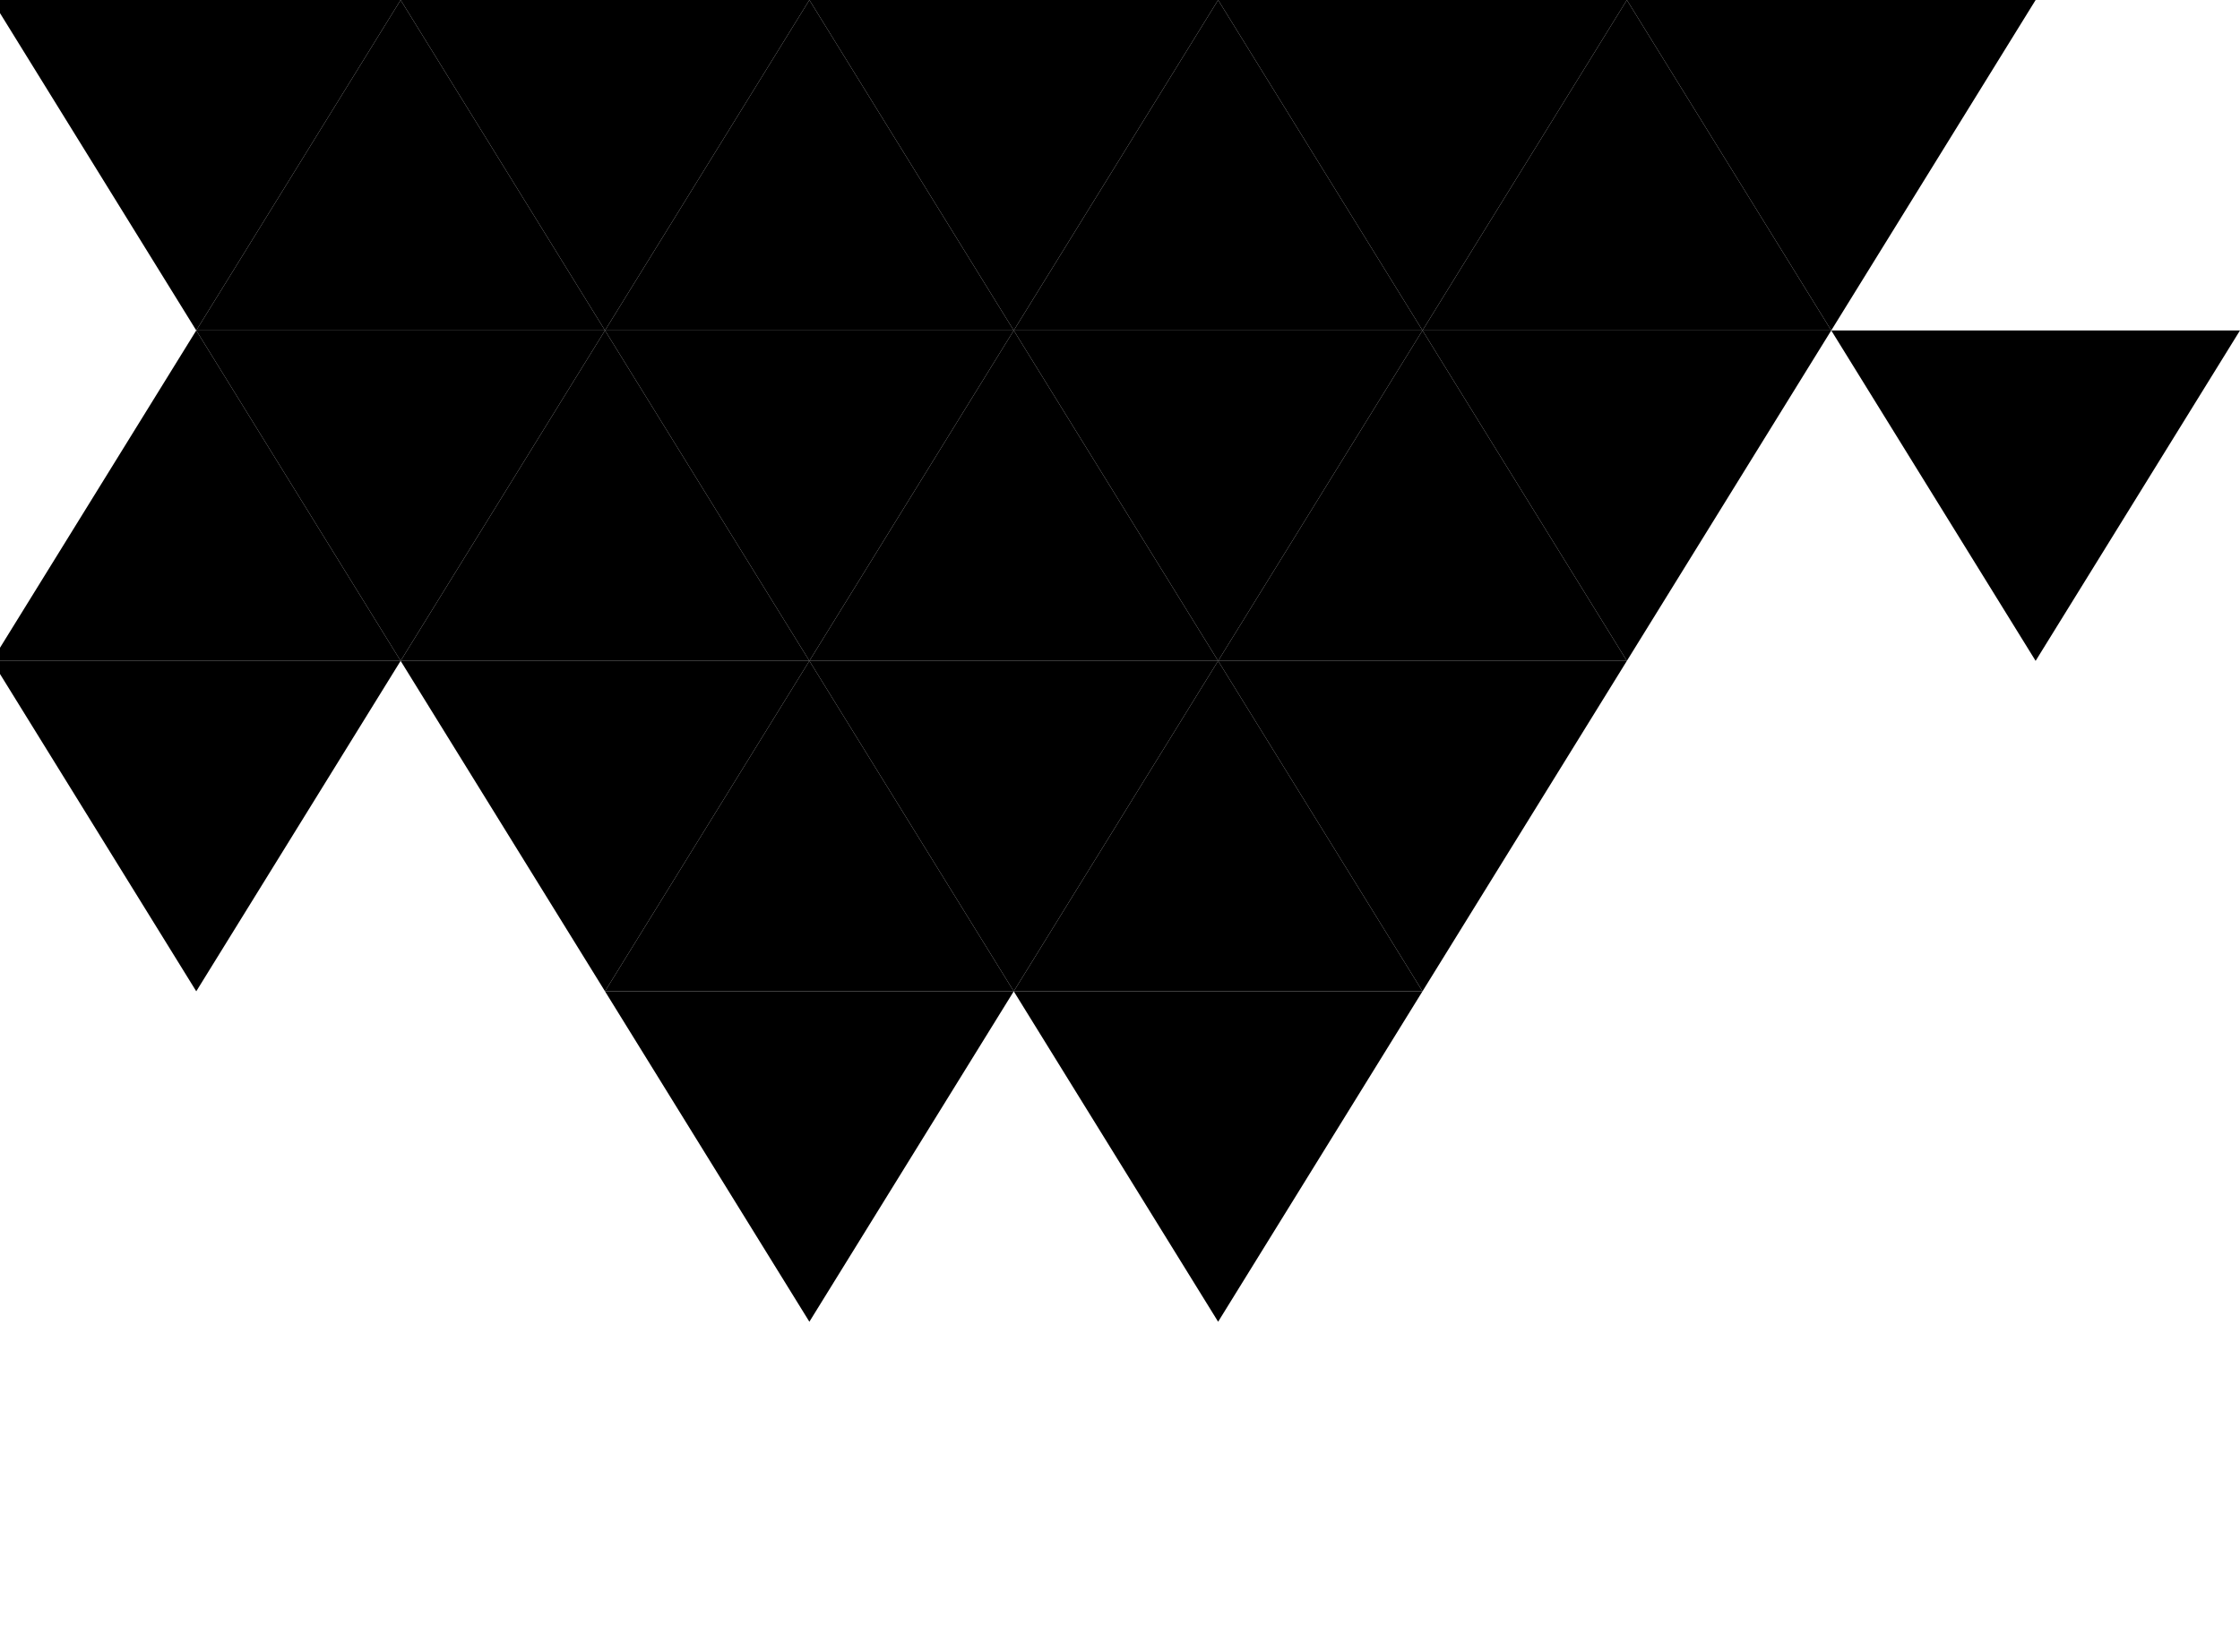 <svg xmlns="http://www.w3.org/2000/svg" viewBox="0 0 772.7 570">
<path d="M561.2,0l70.5,114h-141L561.2,0z"/>
<path d="M561.2,228l-70.5-114h141L561.2,228z"/>
<path d="M702.2,228l-70.5-114h141L702.2,228z"/>
<path d="M631.7,114L561.2,0h141L631.7,114z"/>
<path d="M420.2,0l70.5,114h-141L420.2,0z"/>
<path d="M490.7,114L420.2,0h141L490.7,114z"/>
<path d="M420.2,228l-70.5-114h141L420.2,228z"/>
<path d="M490.7,114l70.5,114h-141L490.7,114z"/>
<path d="M420.2,228l70.5,114h-141L420.2,228z"/>
<path d="M490.7,342l-70.5-114h141L490.7,342z"/>
<path d="M279.2,228l70.5,114h-141L279.2,228z"/>
<path d="M279.2,0l70.5,114h-141L279.2,0z"/>
<path d="M279.2,228l-70.5-114h141L279.2,228z"/>
<path d="M279.2,456l-70.5-114h141L279.2,456z"/>
<path d="M420.2,456l-70.5-114h141L420.2,456z"/>
<path d="M349.7,114L279.2,0h141L349.7,114z"/>
<path d="M138.2,0l70.5,114h-141L138.2,0z"/>
<path d="M208.7,114L138.2,0h141L208.7,114z"/>
<path d="M349.7,114l70.5,114h-141L349.7,114z"/>
<path d="M138.2,228L67.7,114h141L138.2,228z"/>
<path d="M208.7,114l70.5,114h-141L208.7,114z"/>
<path d="M349.7,342l-70.5-114h141L349.7,342z"/>
<path d="M208.7,342l-70.5-114h141L208.7,342z"/>
<path d="M67.7,114L-2.8,0h141L67.7,114z"/>
<path d="M67.7,114l70.5,114h-141L67.7,114z"/>
<path d="M67.7,342L-2.8,228h141L67.7,342z"/>
</svg>
